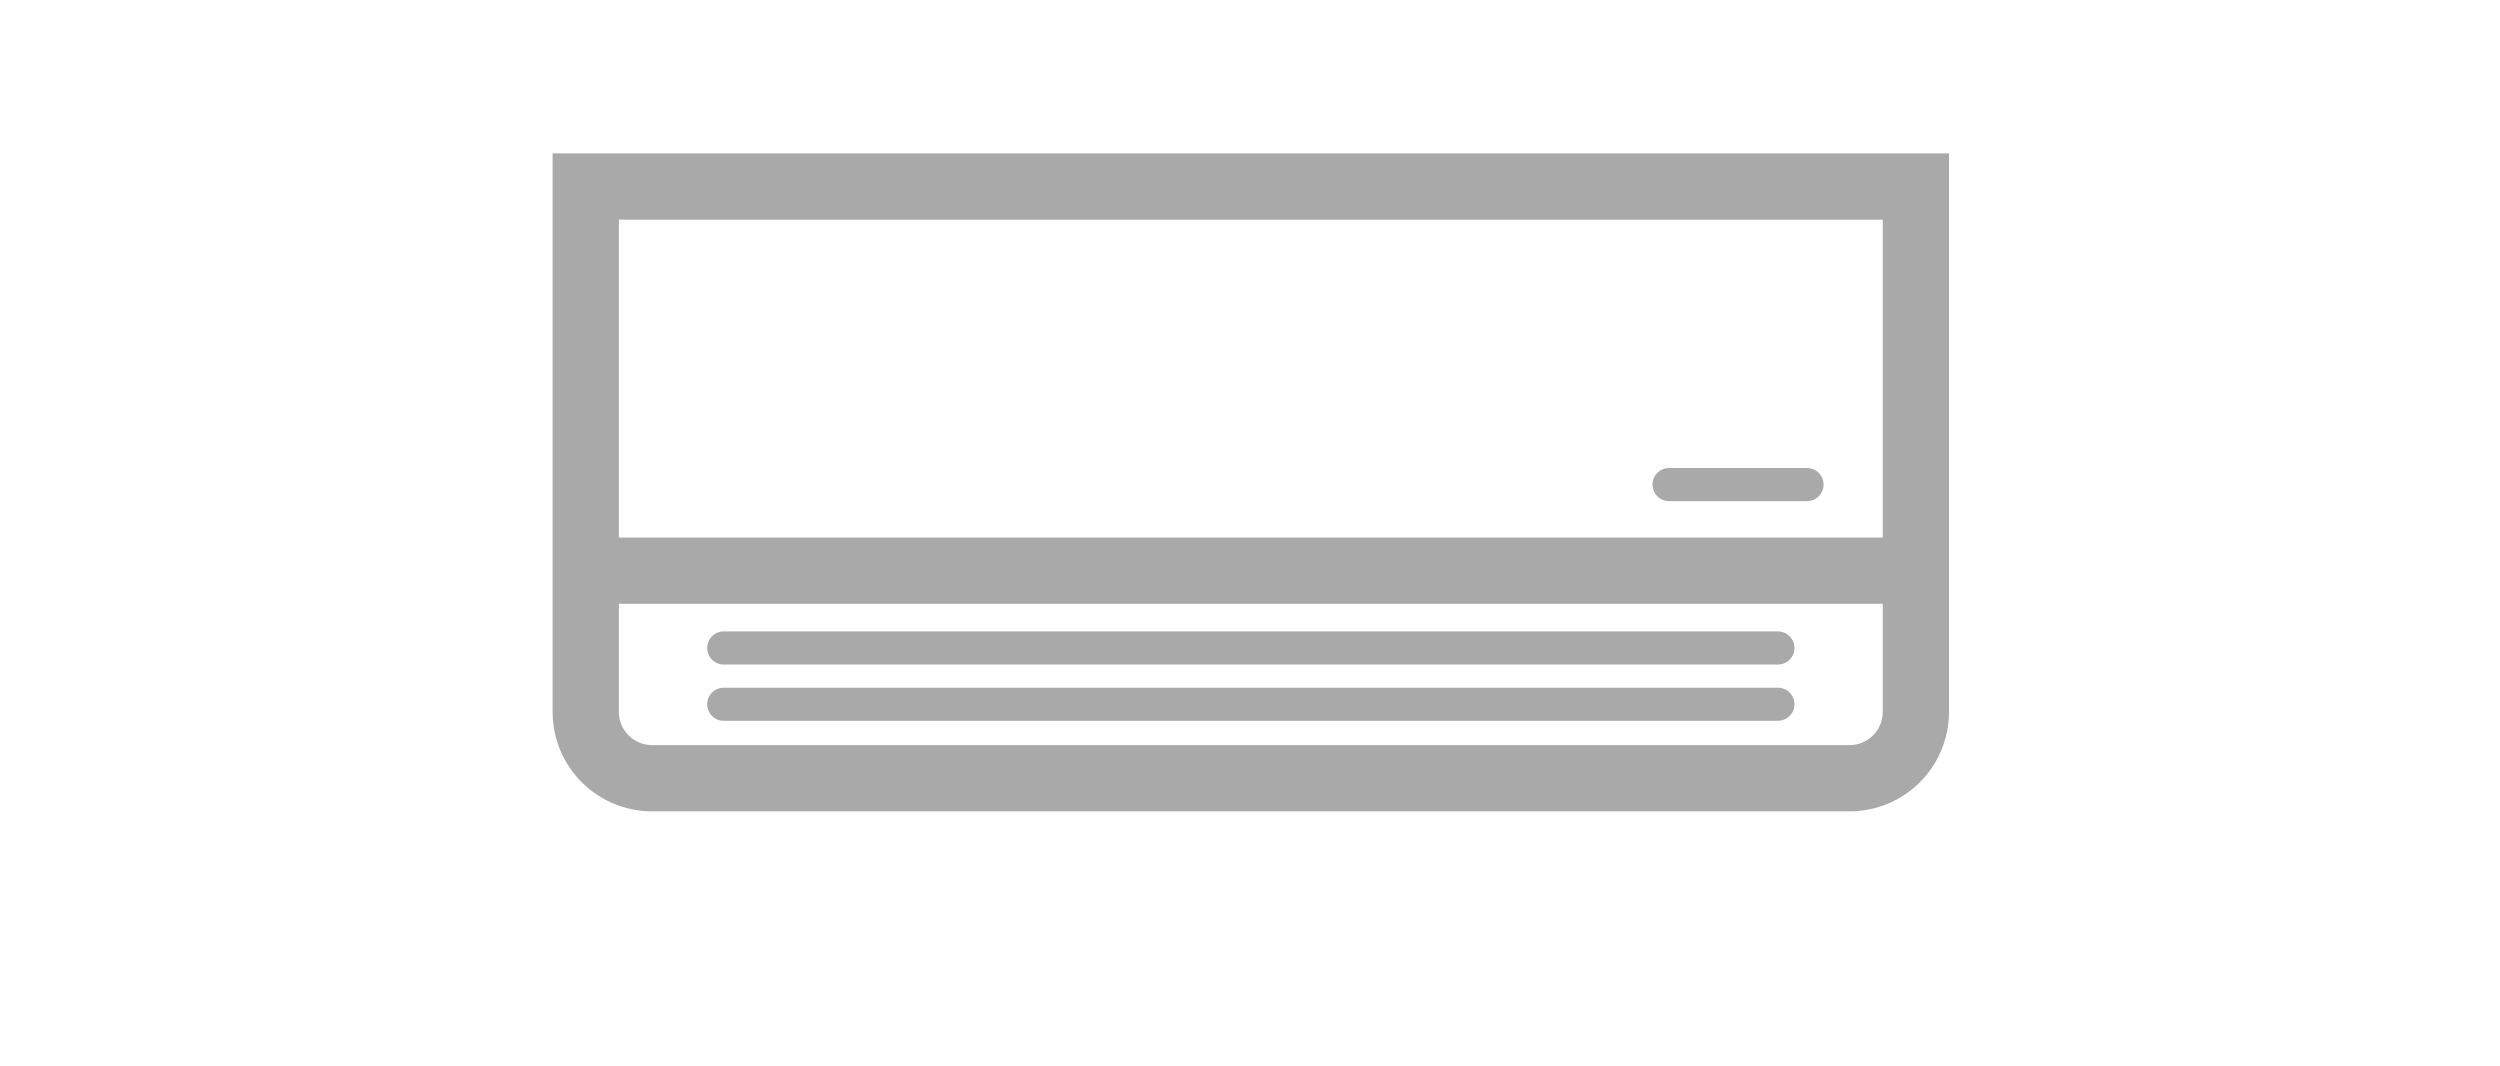<svg width="190" height="81" viewBox="0 0 190 81" fill="none" xmlns="http://www.w3.org/2000/svg">
<g clip-path="url(#clip0_3287_5719)">
<path d="M140.574 61.66C144.745 61.658 148.122 58.281 148.124 54.11V11.66H42V54.112C42 58.283 45.379 61.66 49.55 61.662H140.574V61.66ZM143.089 16.693V40.855H47.033V16.693H143.089ZM47.033 54.112V45.89H143.089V54.112C143.087 55.501 141.961 56.627 140.572 56.63H49.55C48.161 56.627 47.035 55.501 47.033 54.112Z" fill="#A9A9A9"/>
<path d="M55.003 50.504H135.121C135.817 50.504 136.379 49.941 136.379 49.246C136.379 48.55 135.815 47.988 135.121 47.988H55.003C54.308 47.988 53.746 48.55 53.746 49.246C53.746 49.941 54.308 50.504 55.003 50.504Z" fill="#A9A9A9"/>
<path d="M55.003 54.781H135.121C135.817 54.781 136.379 54.219 136.379 53.523C136.379 52.828 135.815 52.266 135.121 52.266H55.003C54.308 52.266 53.746 52.828 53.746 53.523C53.746 54.219 54.308 54.781 55.003 54.781Z" fill="#A9A9A9"/>
<path d="M126.847 38.086H137.335C138.03 38.086 138.592 37.523 138.592 36.828C138.592 36.132 138.03 35.57 137.335 35.57H126.847C126.151 35.57 125.589 36.132 125.589 36.828C125.589 37.523 126.151 38.086 126.847 38.086Z" fill="#A9A9A9"/>
</g>
<defs>
<clipPath id="clip0_3287_5719">
<rect width="106.124" height="50" fill="white" transform="translate(42 11.66)"/>
</clipPath>
</defs>
</svg>
